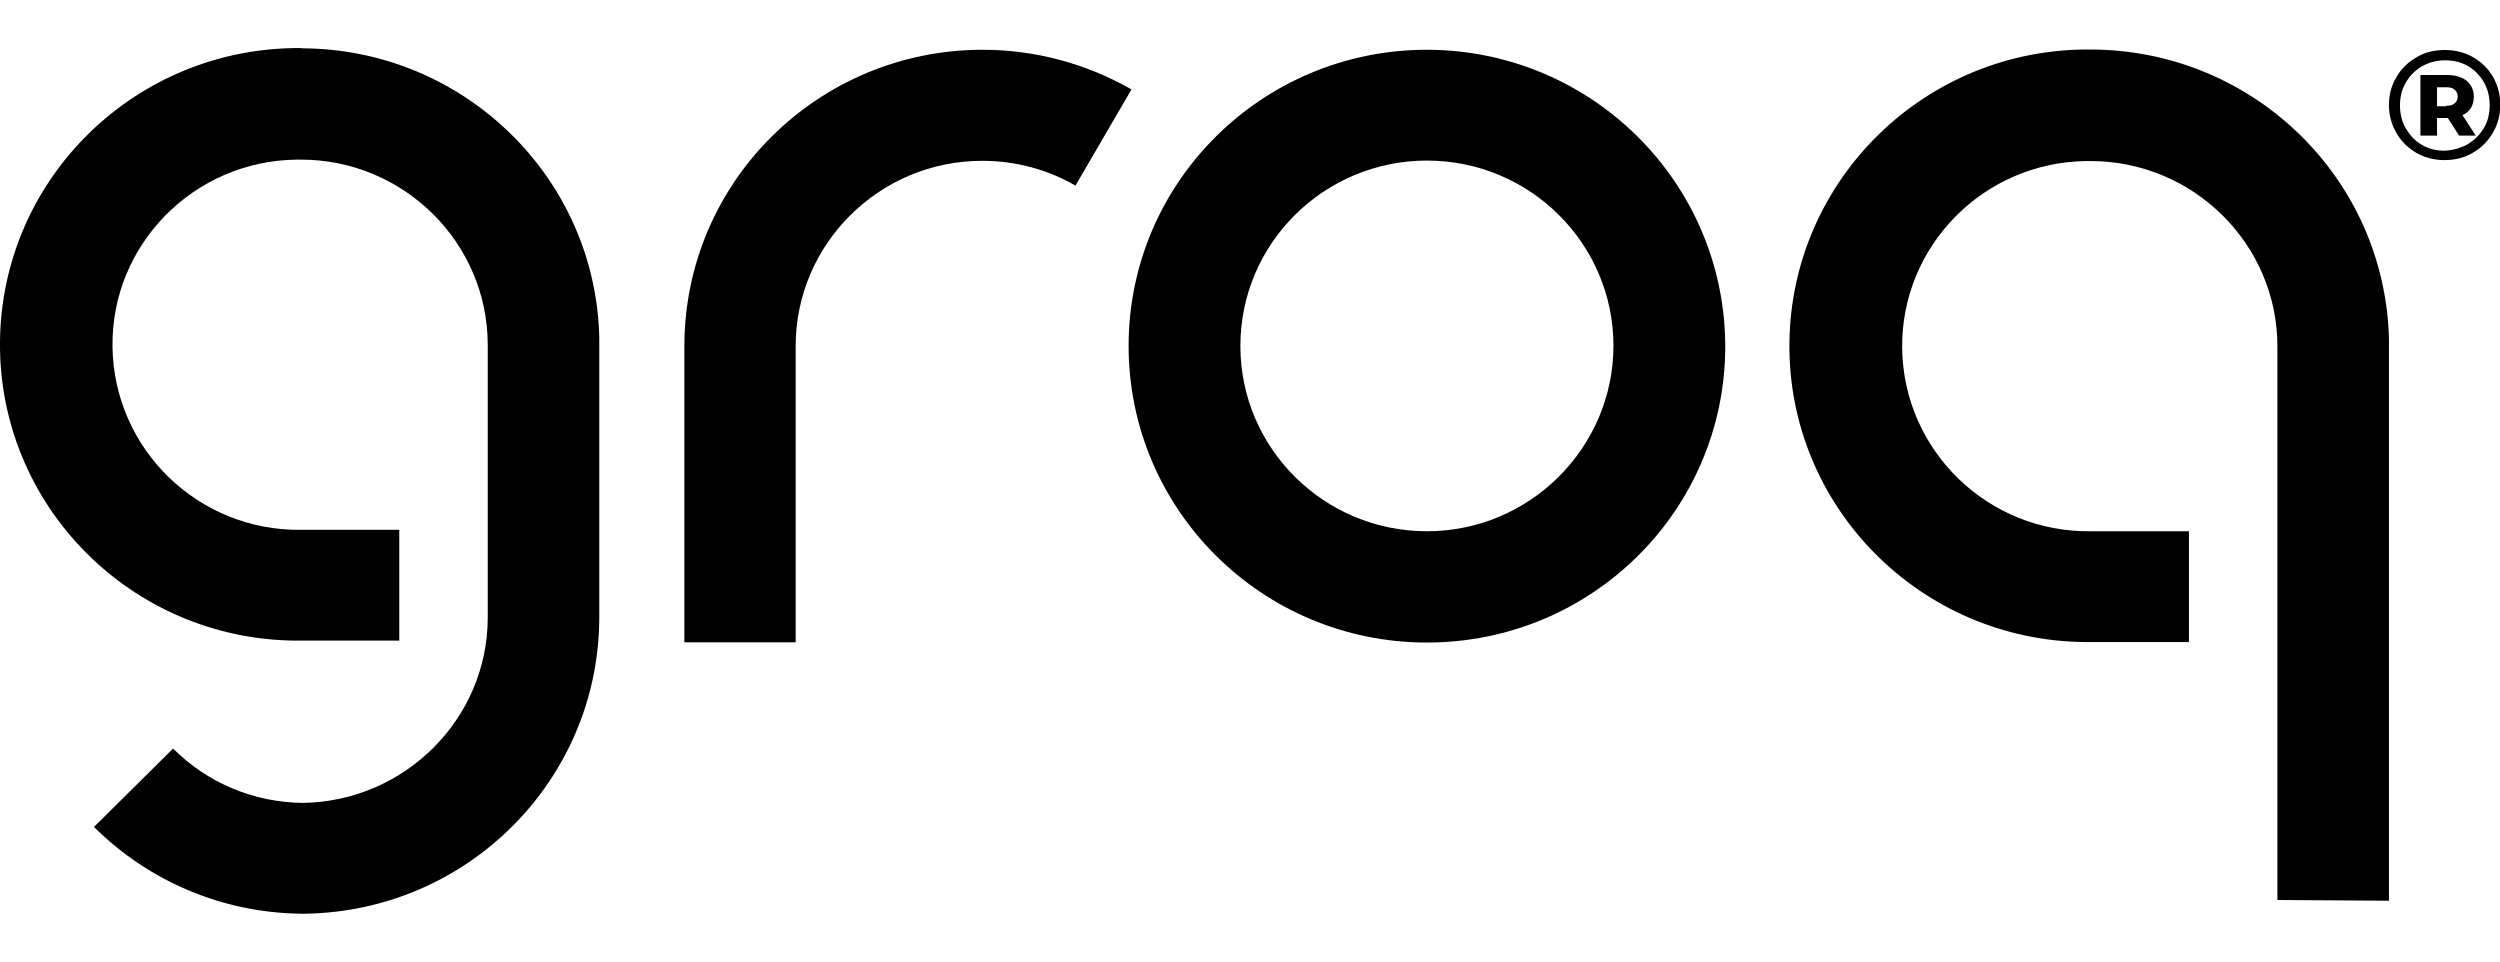<svg xmlns="http://www.w3.org/2000/svg" viewBox="0 0 104 40">
    <path d="M59.36,2.07c-6.85,0-12.41,5.51-12.41,12.32s5.55,12.34,12.41,12.34,12.41-5.51,12.41-12.32c-.01-6.81-5.56-12.33-12.41-12.34ZM59.36,22.1c-4.28,0-7.76-3.45-7.76-7.71s3.48-7.71,7.76-7.71,7.76,3.45,7.76,7.71c-.01,4.25-3.49,7.71-7.76,7.71Z"/>
    <path d="M12.53,2C5.67,1.94.07,7.4,0,14.21c-.07,6.81,5.44,12.38,12.29,12.44h4.32v-4.61h-4.08c-4.28.06-7.79-3.35-7.85-7.61-.06-4.25,3.38-7.74,7.66-7.79h.18c4.27,0,7.77,3.45,7.77,7.71v11.34c0,4.22-3.46,7.65-7.69,7.71-2.03-.02-3.96-.82-5.4-2.26l-3.29,3.26c2.29,2.28,5.37,3.57,8.61,3.61h.17c6.76-.1,12.2-5.55,12.24-12.27v-11.71c-.16-6.68-5.67-12.01-12.39-12.02Z"/>
    <path d="M99.38,37.48V14.09c-.17-6.69-5.67-12.02-12.41-12.03-6.85-.07-12.46,5.4-12.53,12.21-.07,6.81,5.45,12.38,12.3,12.44h4.32v-4.61h-4.08c-4.28.06-7.79-3.35-7.85-7.61-.05-4.25,3.38-7.74,7.66-7.79h.18c4.27,0,7.77,3.45,7.77,7.71v23.03l4.63.03h0Z"/>
    <path d="M28.47,26.72h4.63v-12.32c0-4.25,3.48-7.71,7.76-7.71,1.41,0,2.73.37,3.88,1.03l2.33-4c-1.82-1.04-3.94-1.65-6.19-1.65-6.85,0-12.41,5.51-12.41,12.33v12.32h0Z"/>
    <path d="M102.88,2.38c.35.2.63.47.83.82.2.35.3.73.3,1.16s-.1.81-.31,1.17c-.21.35-.48.63-.84.83-.35.21-.75.3-1.17.3s-.82-.1-1.17-.3c-.35-.21-.63-.48-.83-.83-.2-.35-.31-.73-.31-1.16s.1-.81.31-1.16c.2-.35.48-.62.84-.83.35-.21.75-.3,1.18-.3s.82.1,1.17.3ZM102.65,6c.29-.17.51-.39.68-.68.17-.28.24-.6.24-.95s-.08-.67-.24-.95c-.17-.28-.38-.51-.66-.67-.29-.17-.61-.24-.96-.24s-.68.09-.96.25c-.28.17-.51.39-.67.68-.17.29-.24.6-.24.95s.08.67.24.95c.17.28.38.52.66.68.29.17.6.25.95.25.36-.02.68-.11.97-.27ZM102.79,4.49c-.08.13-.2.23-.35.3l.55.85h-.69l-.47-.73h-.45v.73h-.69v-2.52h1.1c.34,0,.62.08.82.24.2.17.3.38.3.66,0,.18-.04.34-.12.47h0ZM101.76,4.4c.16,0,.28-.03.35-.1.09-.07.13-.17.13-.28s-.04-.22-.13-.29c-.09-.08-.21-.1-.35-.1h-.38v.79h.38v-.02Z"/>
</svg>
